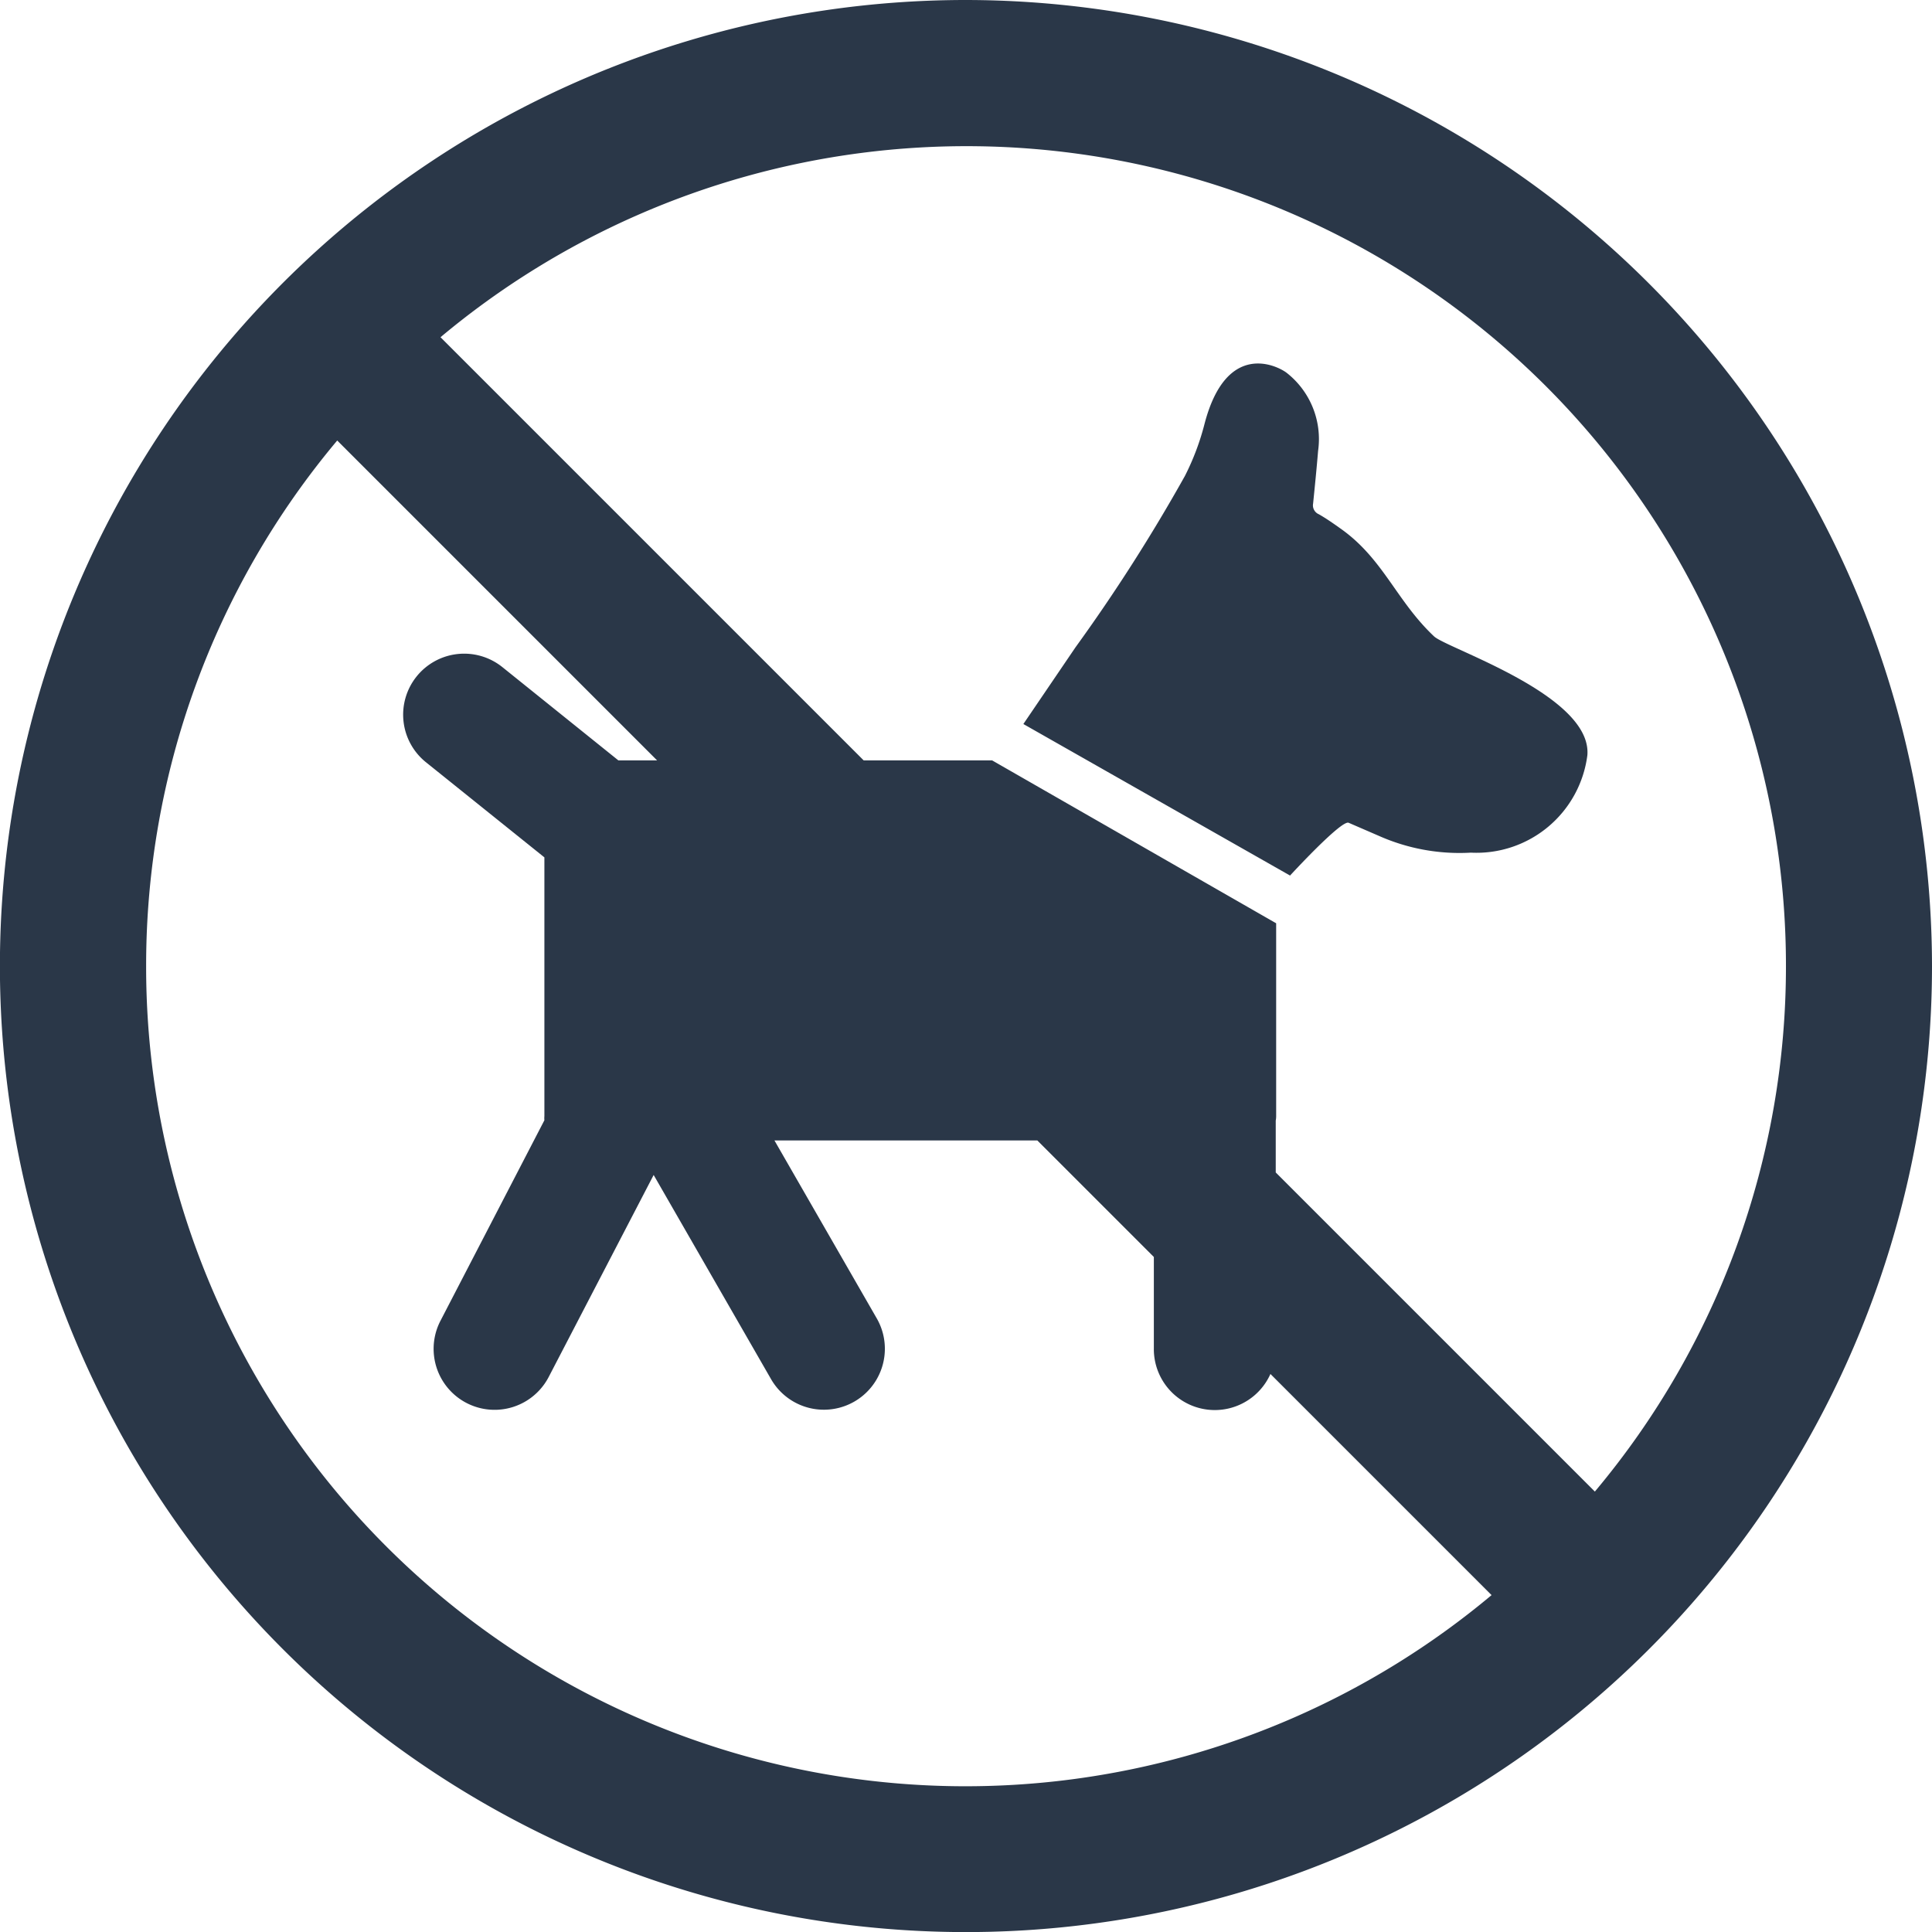 <svg xmlns="http://www.w3.org/2000/svg" width="22.951" height="22.951" viewBox="0 0 22.951 22.951"><path d="M170.041,64.479l.358.155a2.359,2.359,0,0,0,1.094.2,1.328,1.328,0,0,0,1.384-1.158c.057-.713-1.67-1.268-1.821-1.411-.448-.422-.6-.915-1.1-1.273-.087-.062-.176-.125-.269-.178a.115.115,0,0,1-.068-.128c.021-.208.042-.416.059-.623a1,1,0,0,0-.377-.932c-.12-.088-.713-.376-.971.606a3,3,0,0,1-.234.622,20.674,20.674,0,0,1-1.3,2.036l-.619.911,3.168,1.8S169.955,64.442,170.041,64.479Z" transform="translate(-154.02 -54.705)" fill="#2a3748"/><path d="M11.476,0A11.476,11.476,0,1,0,22.951,11.476,11.489,11.489,0,0,0,11.476,0Zm9.74,11.476a9.7,9.7,0,0,1-2.27,6.243l-3.791-3.791v-.616a.291.291,0,0,0,.005-.052V10.968L11.786,9.033H10.26L5.233,4.006a9.735,9.735,0,0,1,15.983,7.47Zm-19.48,0a9.7,9.7,0,0,1,2.27-6.243l3.8,3.8h-.46L5.968,7.925A.724.724,0,0,0,5.06,9.055l1.407,1.13v3.073a.291.291,0,0,0,0,.05L5.233,15.689a.724.724,0,1,0,1.285.669l1.247-2.4L9.16,16.384a.724.724,0,1,0,1.255-.723L9.2,13.548h3.123l1.384,1.384v1.09a.724.724,0,0,0,1.385.3l2.627,2.627a9.734,9.734,0,0,1-15.983-7.47Z" fill="#2a3748"/></svg>